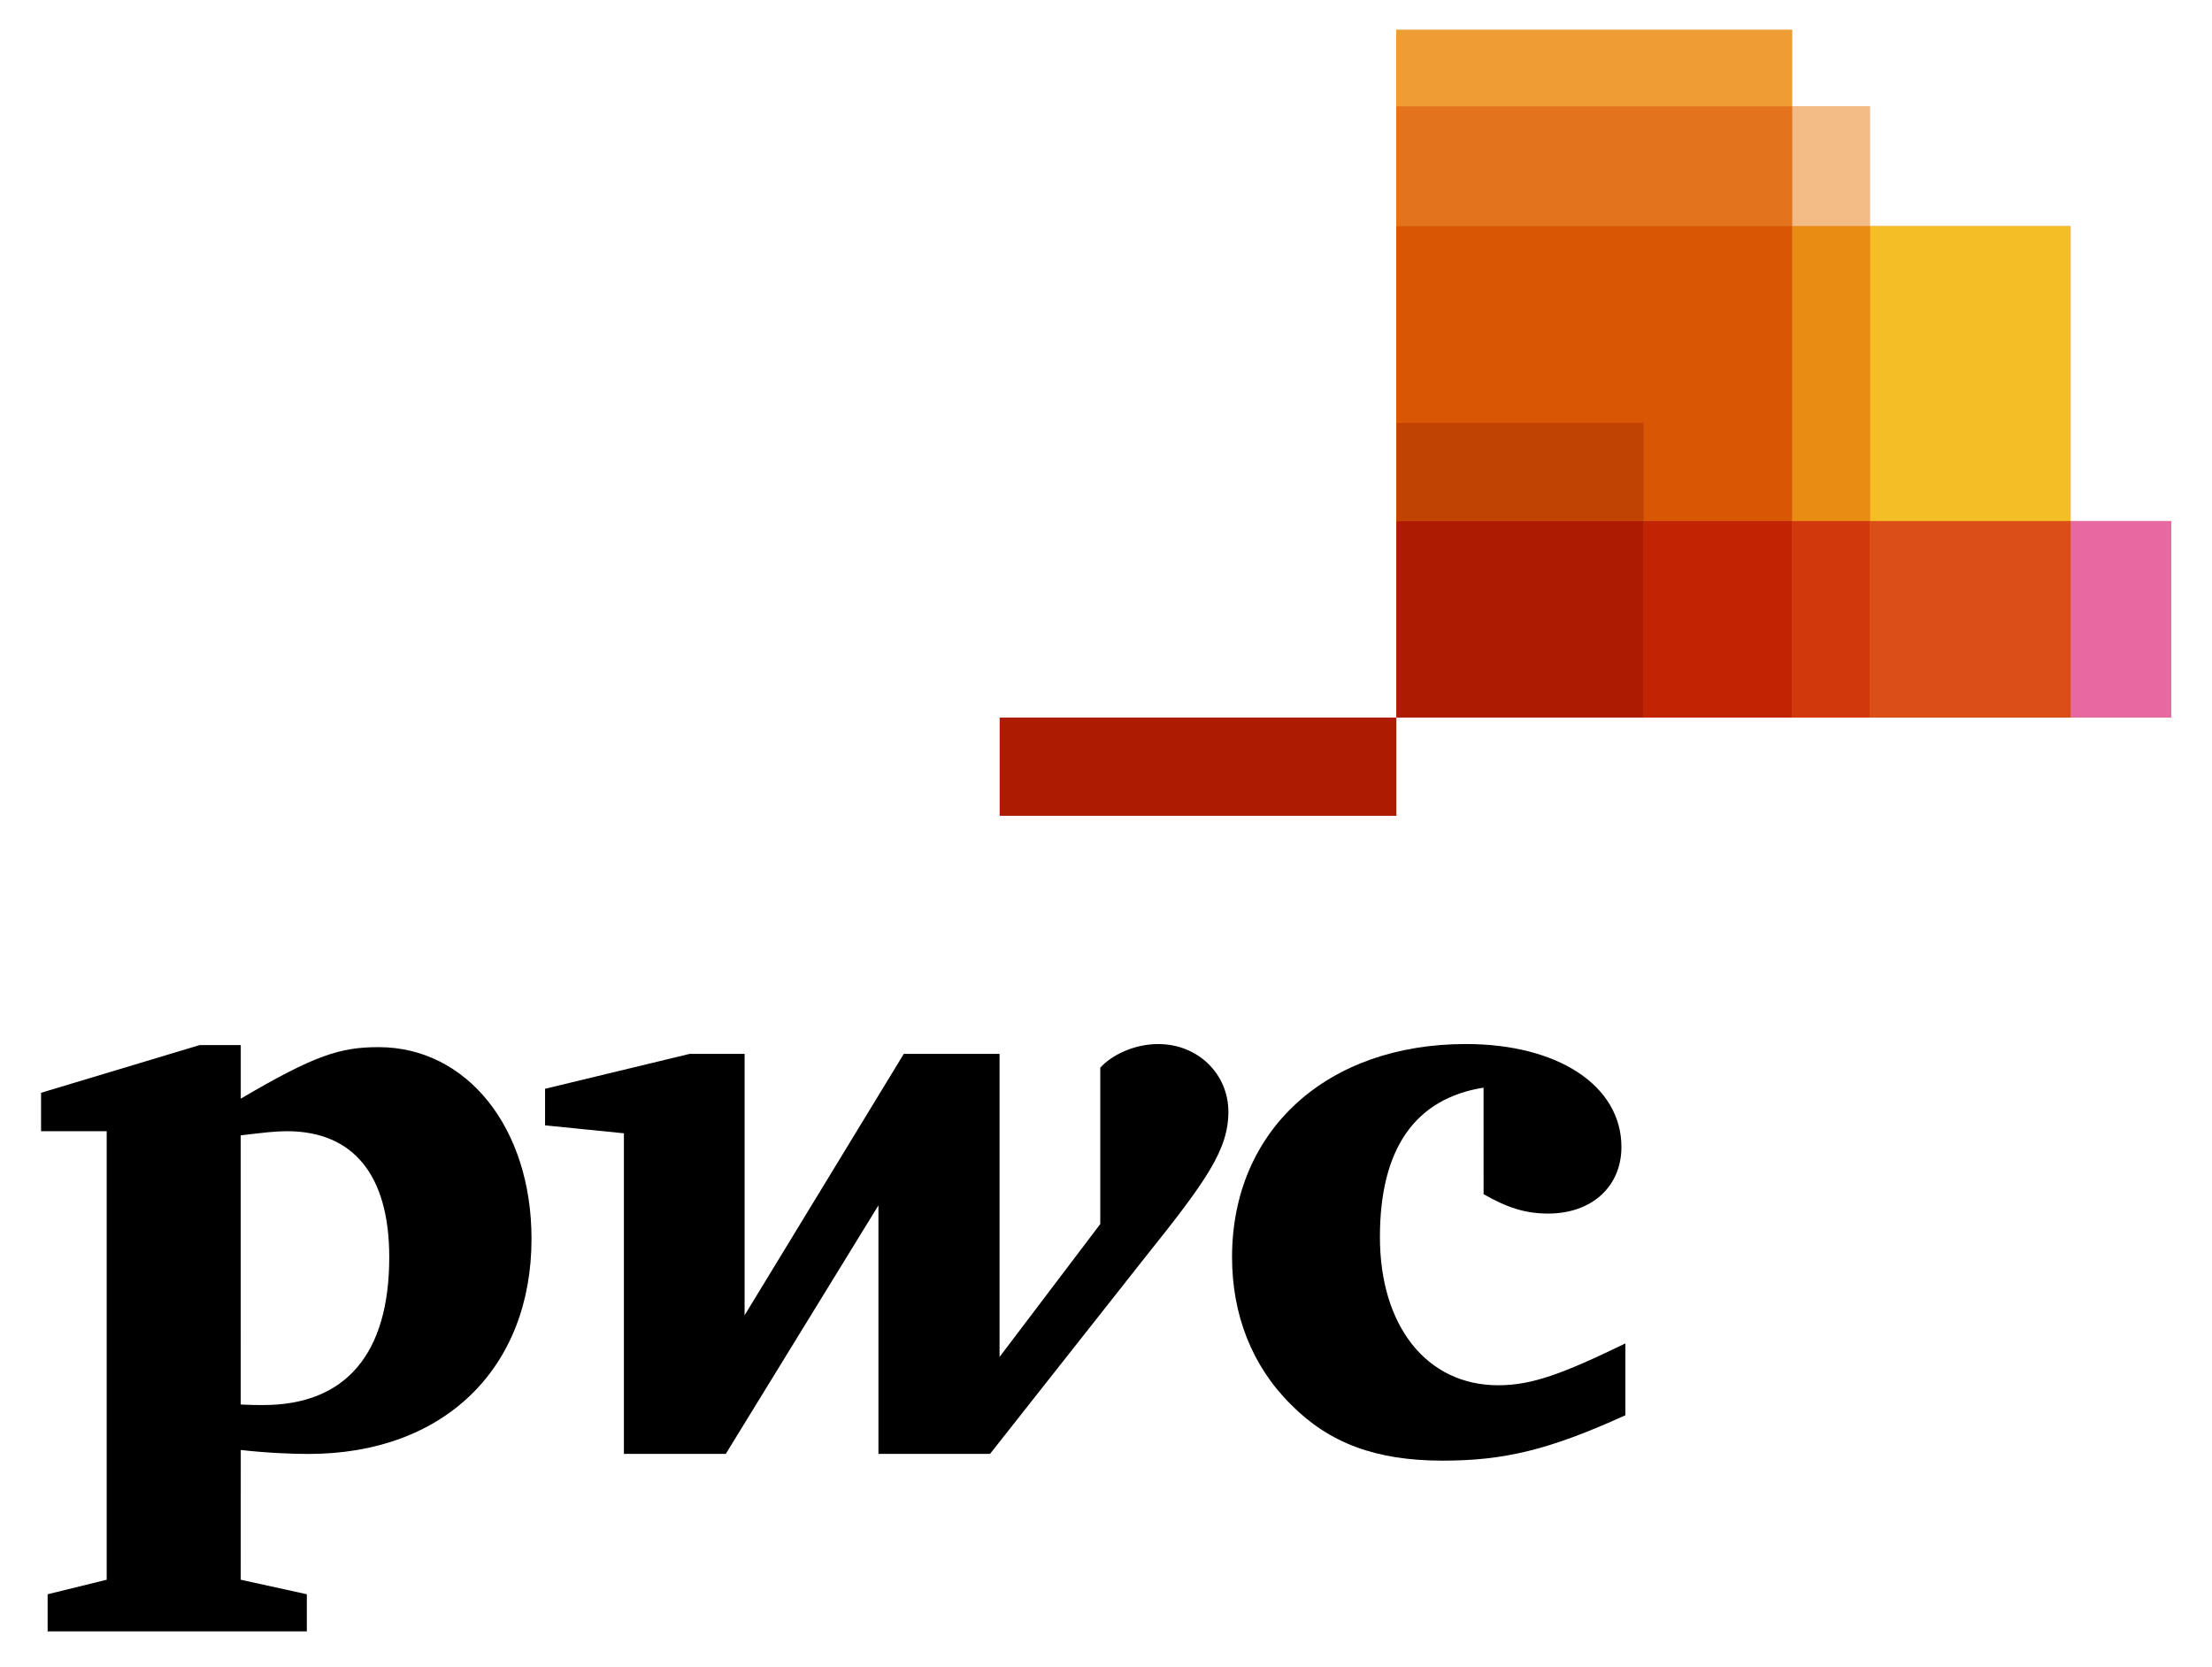 <svg width="73" height="55" viewBox="0 0 73 55" fill="none" xmlns="http://www.w3.org/2000/svg">
<g clip-path="url(#clip0_12585_272450)">
<path d="M68.33 17.196V7.465H61.706V3.518H59.138V0.985H46.08V3.518V7.465V13.947V17.196V23.68H54.246H59.138H61.706H68.33H71.651V17.196H68.33Z" fill="#E3731C"/>
<path d="M48.96 35.893C46.697 36.255 45.54 37.911 45.54 40.824C45.54 43.755 47.081 45.715 49.444 45.715C50.543 45.715 51.541 45.353 53.641 44.334V46.705C51.122 47.85 49.638 48.203 47.609 48.203C45.411 48.203 43.864 47.626 42.602 46.35C41.308 45.067 40.66 43.374 40.66 41.488C40.66 37.292 43.795 34.454 48.376 34.454C51.418 34.454 53.51 35.83 53.51 37.852C53.51 39.154 52.536 40.049 51.091 40.049C50.349 40.049 49.74 39.857 48.961 39.408L48.96 35.893Z" fill="black"/>
<path d="M37.794 41.489C39.823 38.956 40.539 37.934 40.539 36.69C40.539 35.452 39.547 34.455 38.221 34.455C37.404 34.455 36.669 34.837 36.311 35.234V40.394L32.987 44.781V34.78H29.826L24.573 43.406V34.78H22.758L17.988 35.931V37.138L20.59 37.4V47.98H23.952L28.99 39.778V47.98H32.672L37.794 41.489Z" fill="black"/>
<path d="M7.945 46.351C8.303 46.368 8.46 46.368 8.686 46.368C11.394 46.368 12.846 44.695 12.846 41.489C12.846 38.775 11.658 37.331 9.466 37.331C9.101 37.331 8.718 37.375 7.944 37.468L7.945 46.351ZM7.945 52.133L10.126 52.612V53.838H1.572V52.612L3.521 52.133V37.332H1.355V36.063L6.588 34.489H7.946V36.257C10.397 34.813 11.238 34.557 12.496 34.557C15.398 34.557 17.541 37.209 17.541 40.881C17.541 45.126 14.682 47.982 10.178 47.982C9.668 47.982 8.821 47.951 7.946 47.851L7.945 52.133Z" fill="black"/>
<path d="M71.655 17.196H68.334V23.68H71.655V17.196Z" fill="#E669A2"/>
<path d="M61.709 3.518H59.141V7.466H61.709V3.518Z" fill="#F3BC87"/>
<path d="M59.14 0.985H46.082V3.518H59.14V0.985Z" fill="#EE9C34"/>
<path d="M59.14 3.518H46.082V7.466H59.14V3.518Z" fill="#E3731C"/>
<path d="M68.334 7.465H61.711V17.197H68.334V7.465Z" fill="#F3BE26"/>
<path d="M68.334 17.196H61.711V23.68H68.334V17.196Z" fill="#DB4E18"/>
<path d="M61.709 7.465H59.141V17.197H61.709V7.465Z" fill="#E88C14"/>
<path d="M61.709 17.196H59.141V23.68H61.709V17.196Z" fill="#D1390D"/>
<path d="M54.248 17.197H59.14V7.465H46.082V13.947H54.248V17.197Z" fill="#D85604"/>
<path d="M59.142 17.196H54.25V23.68H59.142V17.196Z" fill="#C22303"/>
<path d="M54.248 13.947H46.082V17.196H54.248V13.947Z" fill="#C14303"/>
<path d="M54.248 17.196H46.082V23.68H54.248V17.196Z" fill="#AD1B02"/>
<path d="M46.084 23.68H32.99V26.922H46.084V23.68Z" fill="#AD1B02"/>
</g>
<defs>
<clipPath id="clip0_12585_272450">
<rect width="71.321" height="54" fill="white" transform="translate(0.84 0.412)"/>
</clipPath>
</defs>
</svg>
